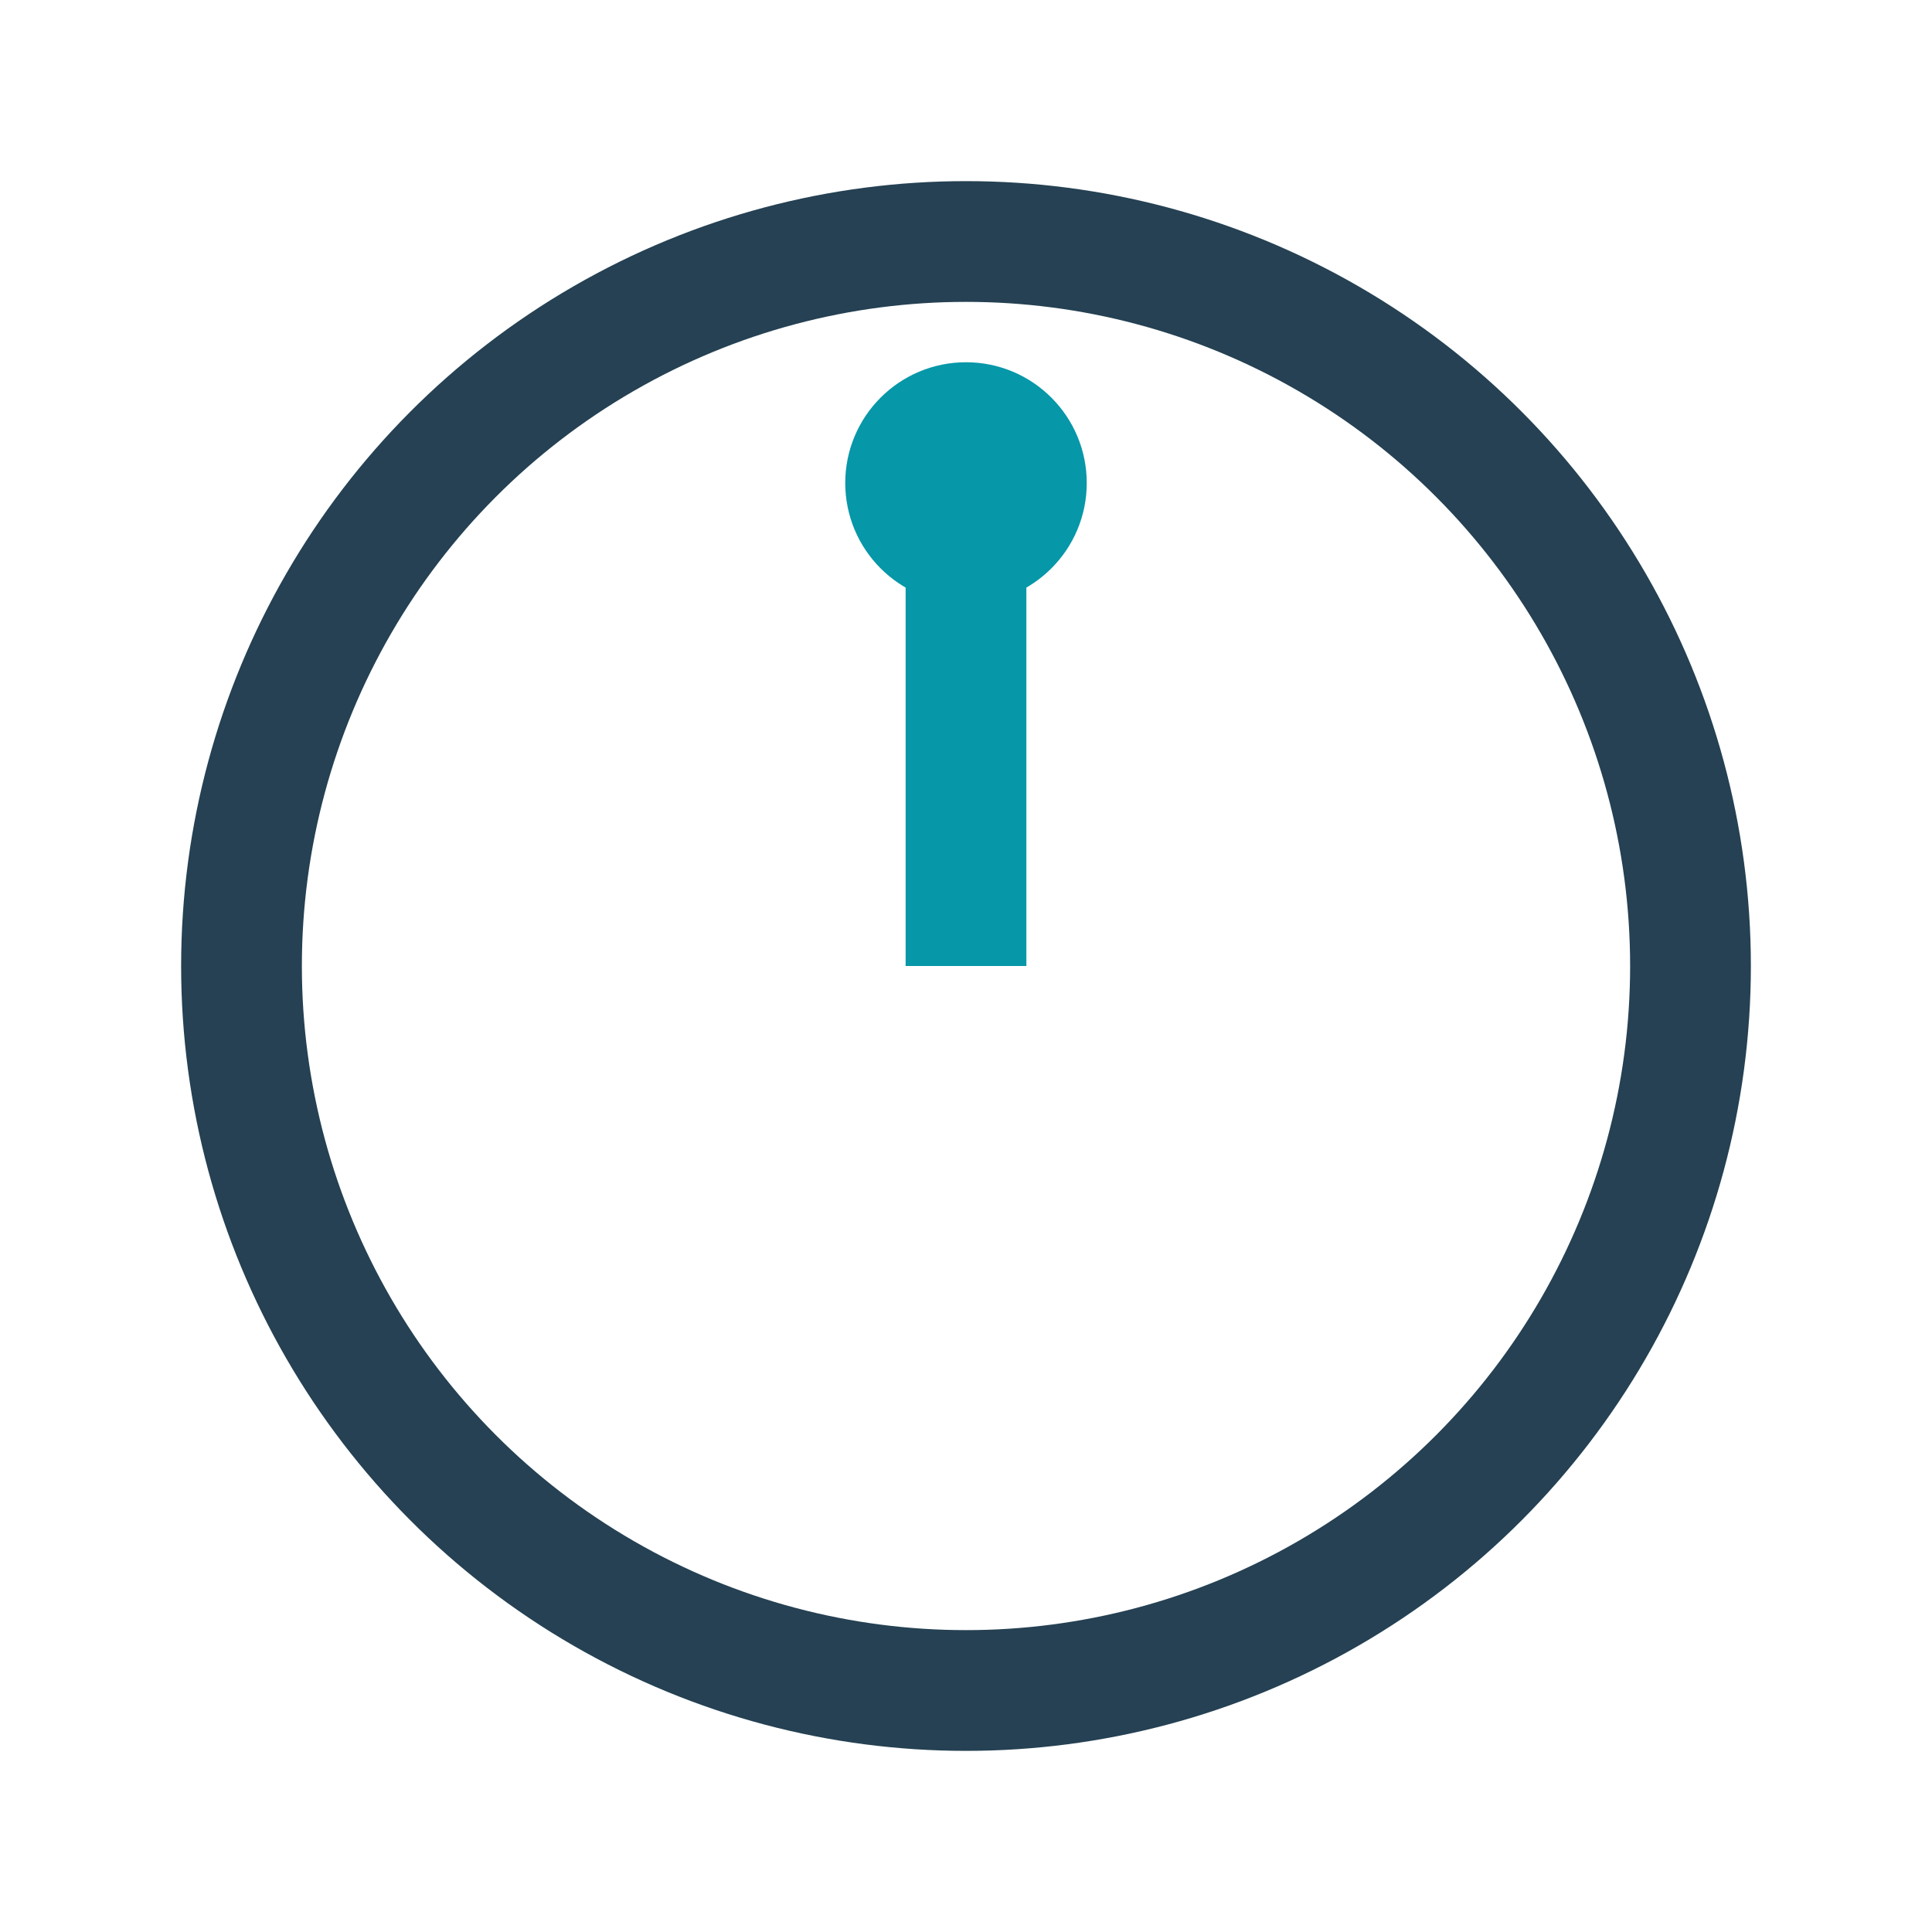 <?xml version="1.0" encoding="UTF-8"?>
<svg xmlns="http://www.w3.org/2000/svg" width="32" height="32" viewBox="0 0 32 32"><circle cx="16" cy="16" r="12" stroke="#254153" stroke-width="2" fill="none"/><path d="M16 16v-8" stroke="#0697A8" stroke-width="2"/><circle cx="16" cy="8" r="2" fill="#0697A8"/></svg>